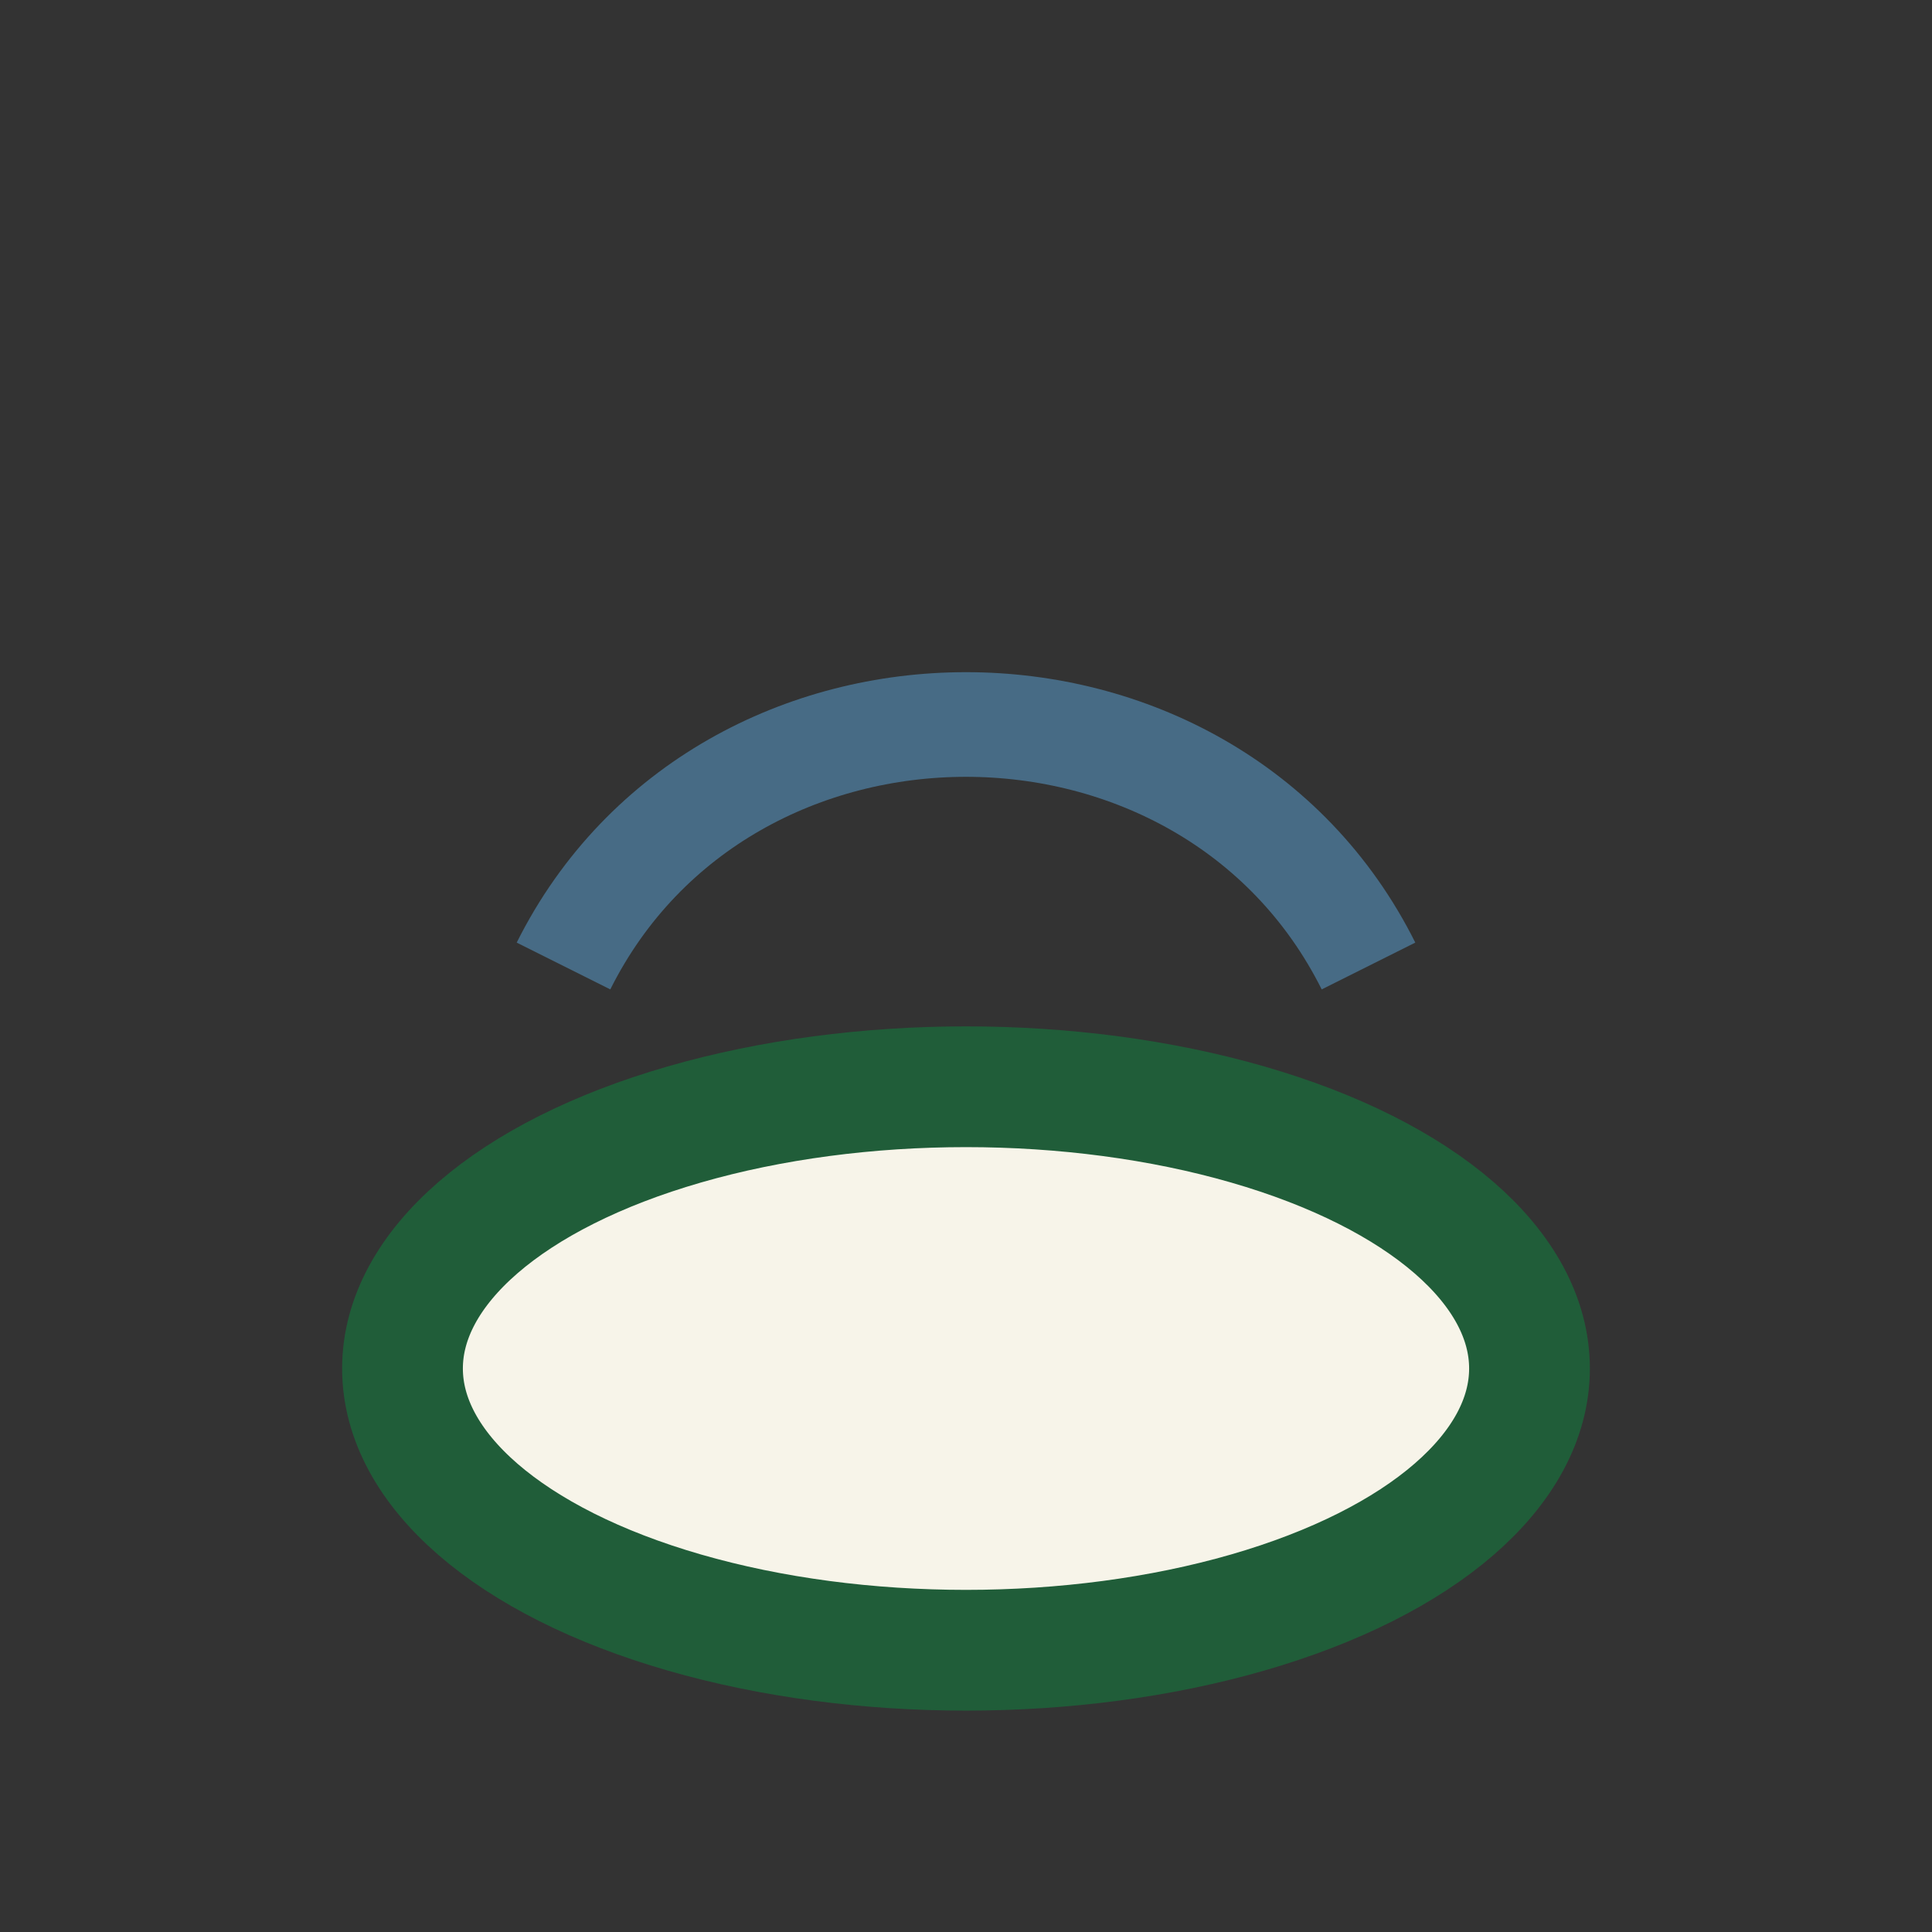 <?xml version="1.0" encoding="UTF-8"?>
<svg xmlns="http://www.w3.org/2000/svg" width="24" height="24" viewBox="0 0 24 24"><rect x="0" y="0" width="24" height="24" fill="#333333" stroke="none"/><ellipse cx="12" cy="17" rx="7" ry="3.5" fill="#F7F4E9" stroke="#205D39" stroke-width="1.5"/><path d="M7 12c2-4 8-4 10 0" fill="none" stroke="#476B85" stroke-width="1.3"/></svg>
